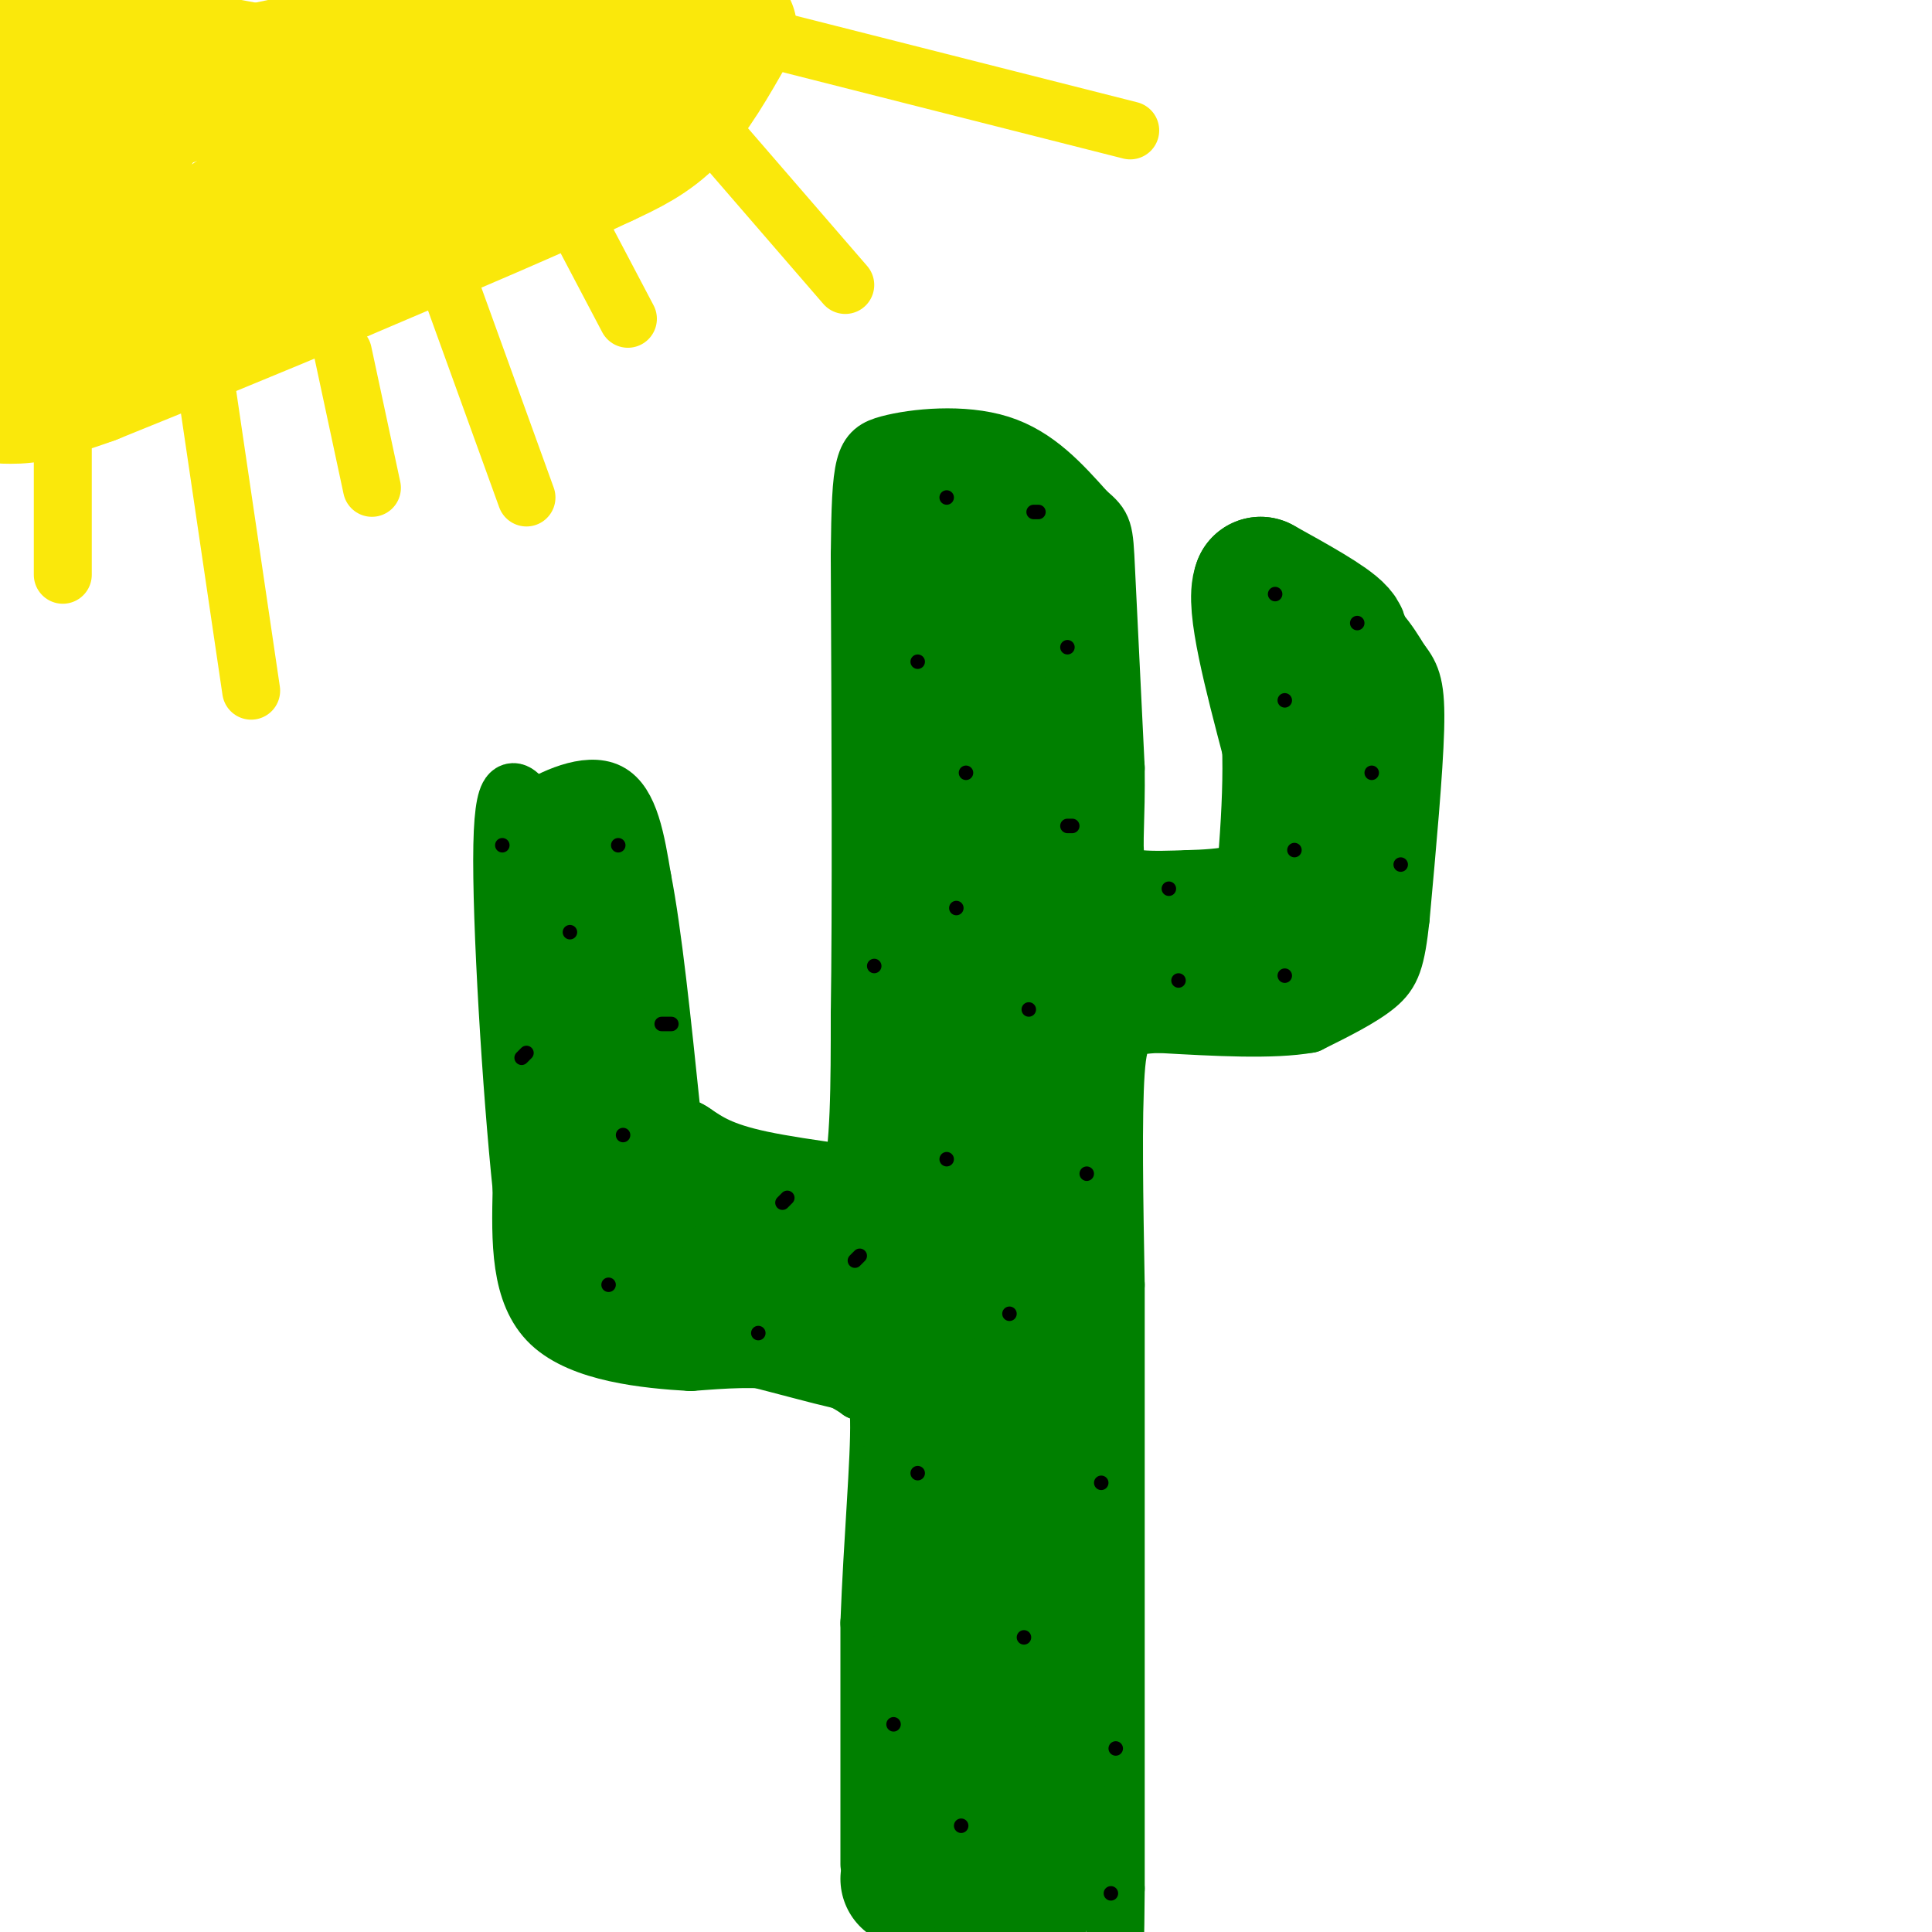 <svg viewBox='0 0 400 400' version='1.1' xmlns='http://www.w3.org/2000/svg' xmlns:xlink='http://www.w3.org/1999/xlink'><g fill='none' stroke='rgb(0,128,0)' stroke-width='12' stroke-linecap='round' stroke-linejoin='round'><path d='M180,386c0.000,0.000 0.000,-50.000 0,-50'/><path d='M180,336c0.622,-16.844 2.178,-33.956 2,-42c-0.178,-8.044 -2.089,-7.022 -4,-6'/><path d='M178,288c-3.067,-2.267 -8.733,-4.933 -15,-6c-6.267,-1.067 -13.133,-0.533 -20,0'/><path d='M143,282c-9.289,-0.533 -22.511,-1.867 -29,-8c-6.489,-6.133 -6.244,-17.067 -6,-28'/><path d='M108,246c-2.089,-19.822 -4.311,-55.378 -4,-71c0.311,-15.622 3.156,-11.311 6,-7'/><path d='M110,168c4.178,-2.778 11.622,-6.222 16,-4c4.378,2.222 5.689,10.111 7,18'/><path d='M133,182c2.167,11.000 4.083,29.500 6,48'/><path d='M139,230c2.178,10.356 4.622,12.244 9,14c4.378,1.756 10.689,3.378 17,5'/><path d='M165,249c5.000,1.444 9.000,2.556 11,-4c2.000,-6.556 2.000,-20.778 2,-35'/><path d='M178,210c0.333,-21.667 0.167,-58.333 0,-95'/><path d='M178,115c0.202,-19.738 0.708,-21.583 6,-23c5.292,-1.417 15.369,-2.405 23,0c7.631,2.405 12.815,8.202 18,14'/><path d='M225,106c3.600,3.022 3.600,3.578 4,12c0.400,8.422 1.200,24.711 2,41'/><path d='M231,159c0.131,10.405 -0.542,15.917 0,19c0.542,3.083 2.298,3.738 5,4c2.702,0.262 6.351,0.131 10,0'/><path d='M246,182c3.405,-0.083 6.917,-0.292 10,-1c3.083,-0.708 5.738,-1.917 7,-8c1.262,-6.083 1.131,-17.042 1,-28'/><path d='M264,145c-0.273,-8.153 -1.455,-14.536 -2,-17c-0.545,-2.464 -0.455,-1.010 3,-1c3.455,0.010 10.273,-1.426 15,0c4.727,1.426 7.364,5.713 10,10'/><path d='M290,137c2.356,2.933 3.244,5.267 3,14c-0.244,8.733 -1.622,23.867 -3,39'/><path d='M290,190c-0.956,8.822 -1.844,11.378 -5,14c-3.156,2.622 -8.578,5.311 -14,8'/><path d='M271,212c-7.500,1.333 -19.250,0.667 -31,0'/><path d='M240,212c-6.822,0.267 -8.378,0.933 -9,10c-0.622,9.067 -0.311,26.533 0,44'/><path d='M231,266c0.000,28.167 0.000,76.583 0,125'/><path d='M231,391c-0.167,22.833 -0.583,17.417 -1,12'/></g>
<g fill='none' stroke='rgb(0,128,0)' stroke-width='28' stroke-linecap='round' stroke-linejoin='round'><path d='M188,389c0.000,0.000 18.000,4.000 18,4'/><path d='M206,393c4.444,1.200 6.556,2.200 8,-3c1.444,-5.200 2.222,-16.600 3,-28'/><path d='M217,362c0.571,-13.702 0.500,-33.958 0,-43c-0.500,-9.042 -1.429,-6.869 -4,-6c-2.571,0.869 -6.786,0.435 -11,0'/><path d='M202,313c-2.417,0.107 -2.958,0.375 -4,0c-1.042,-0.375 -2.583,-1.393 -3,9c-0.417,10.393 0.292,32.196 1,54'/><path d='M196,376c2.333,-3.111 7.667,-37.889 10,-75c2.333,-37.111 1.667,-76.556 1,-116'/><path d='M207,185c0.786,-20.774 2.250,-14.708 0,-8c-2.250,6.708 -8.214,14.060 -11,28c-2.786,13.940 -2.393,34.470 -2,55'/><path d='M194,260c-0.756,17.533 -1.644,33.867 -1,41c0.644,7.133 2.822,5.067 5,3'/><path d='M198,304c2.511,0.289 6.289,-0.489 9,-3c2.711,-2.511 4.356,-6.756 6,-11'/><path d='M213,290c1.333,-5.667 1.667,-14.333 2,-23'/><path d='M215,267c1.200,-11.133 3.200,-27.467 4,-20c0.800,7.467 0.400,38.733 0,70'/><path d='M219,317c0.095,16.702 0.333,23.458 0,3c-0.333,-20.458 -1.238,-68.131 -1,-92c0.238,-23.869 1.619,-23.935 3,-24'/><path d='M221,204c0.733,-14.044 1.067,-37.156 0,-53c-1.067,-15.844 -3.533,-24.422 -6,-33'/><path d='M215,118c-3.571,-7.631 -9.500,-10.208 -14,-11c-4.500,-0.792 -7.571,0.202 -9,2c-1.429,1.798 -1.214,4.399 -1,7'/><path d='M191,116c0.333,14.333 1.667,46.667 3,79'/><path d='M194,195c2.000,12.190 5.500,3.167 8,-1c2.500,-4.167 4.000,-3.476 5,-7c1.000,-3.524 1.500,-11.262 2,-19'/><path d='M209,168c-0.756,0.422 -3.644,10.978 -4,10c-0.356,-0.978 1.822,-13.489 4,-26'/><path d='M209,152c-0.089,6.622 -2.311,36.178 2,48c4.311,11.822 15.156,5.911 26,0'/><path d='M237,200c8.933,0.000 18.267,0.000 24,-2c5.733,-2.000 7.867,-6.000 10,-10'/><path d='M271,188c2.167,-9.167 2.583,-27.083 3,-45'/><path d='M274,143c1.844,-9.222 4.956,-9.778 3,-12c-1.956,-2.222 -8.978,-6.111 -16,-10'/><path d='M261,121c-1.667,3.833 2.167,18.417 6,33'/><path d='M267,154c0.500,13.333 -1.250,30.167 -3,47'/><path d='M264,201c2.333,6.833 9.667,0.417 17,-6'/><path d='M200,259c-0.833,2.250 -1.667,4.500 -5,6c-3.333,1.500 -9.167,2.250 -15,3'/><path d='M180,268c-11.500,-2.000 -32.750,-8.500 -54,-15'/><path d='M126,253c-9.000,-12.500 -4.500,-36.250 0,-60'/><path d='M126,193c-0.667,-11.952 -2.333,-11.833 -4,-12c-1.667,-0.167 -3.333,-0.619 -4,0c-0.667,0.619 -0.333,2.310 0,4'/><path d='M118,185c0.833,13.333 2.917,44.667 5,76'/><path d='M123,261c-0.053,12.817 -2.684,6.858 7,7c9.684,0.142 31.684,6.384 42,9c10.316,2.616 8.947,1.604 10,-2c1.053,-3.604 4.526,-9.802 8,-16'/><path d='M190,259c2.488,-3.619 4.708,-4.667 -2,-6c-6.708,-1.333 -22.345,-2.952 -32,-5c-9.655,-2.048 -13.327,-4.524 -17,-7'/><path d='M139,241c-3.500,-1.167 -3.750,-0.583 -4,0'/></g>
<g fill='none' stroke='rgb(0,0,0)' stroke-width='3' stroke-linecap='round' stroke-linejoin='round'><path d='M230,392c0.000,0.000 0.000,0.000 0,0'/><path d='M199,378c0.000,0.000 0.000,0.000 0,0'/><path d='M231,362c0.000,0.000 0.000,0.000 0,0'/><path d='M212,339c0.000,0.000 0.000,0.000 0,0'/><path d='M190,305c0.000,0.000 0.000,0.000 0,0'/><path d='M157,276c0.000,0.000 0.000,0.000 0,0'/><path d='M118,193c0.000,0.000 0.000,0.000 0,0'/><path d='M128,175c0.000,0.000 0.000,0.000 0,0'/><path d='M104,175c0.000,0.000 0.000,0.000 0,0'/><path d='M126,266c0.000,0.000 0.000,0.000 0,0'/><path d='M129,235c0.000,0.000 0.000,0.000 0,0'/><path d='M108,219c0.000,0.000 1.000,-1.000 1,-1'/><path d='M137,212c0.000,0.000 2.000,0.000 2,0'/><path d='M162,249c0.000,0.000 1.000,-1.000 1,-1'/><path d='M228,307c0.000,0.000 0.000,0.000 0,0'/><path d='M185,357c0.000,0.000 0.000,0.000 0,0'/><path d='M209,272c0.000,0.000 0.000,0.000 0,0'/><path d='M225,243c0.000,0.000 0.000,0.000 0,0'/><path d='M177,261c0.000,0.000 1.000,-1.000 1,-1'/><path d='M213,209c0.000,0.000 0.000,0.000 0,0'/><path d='M196,240c0.000,0.000 0.000,0.000 0,0'/><path d='M181,200c0.000,0.000 0.000,0.000 0,0'/><path d='M221,171c0.000,0.000 1.000,0.000 1,0'/><path d='M198,188c0.000,0.000 0.000,0.000 0,0'/><path d='M190,137c0.000,0.000 0.000,0.000 0,0'/><path d='M221,134c0.000,0.000 0.000,0.000 0,0'/><path d='M196,103c0.000,0.000 0.000,0.000 0,0'/><path d='M214,106c0.000,0.000 1.000,0.000 1,0'/><path d='M200,160c0.000,0.000 0.000,0.000 0,0'/><path d='M266,202c0.000,0.000 0.000,0.000 0,0'/><path d='M242,184c0.000,0.000 0.000,0.000 0,0'/><path d='M244,203c0.000,0.000 0.000,0.000 0,0'/><path d='M290,179c0.000,0.000 0.000,0.000 0,0'/><path d='M268,176c0.000,0.000 0.000,0.000 0,0'/><path d='M284,160c0.000,0.000 0.000,0.000 0,0'/><path d='M266,145c0.000,0.000 0.000,0.000 0,0'/><path d='M281,129c0.000,0.000 0.000,0.000 0,0'/><path d='M264,123c0.000,0.000 0.000,0.000 0,0'/></g>
<g fill='none' stroke='rgb(250,232,11)' stroke-width='28' stroke-linecap='round' stroke-linejoin='round'><path d='M138,13c0.000,0.000 -130.000,68.000 -130,68'/><path d='M8,81c-16.533,0.800 7.133,-31.200 17,-49c9.867,-17.800 5.933,-21.400 2,-25'/><path d='M27,7c0.455,-4.634 0.591,-3.720 0,-3c-0.591,0.720 -1.911,1.244 -4,2c-2.089,0.756 -4.947,1.742 -9,14c-4.053,12.258 -9.301,35.788 -11,35c-1.699,-0.788 0.150,-25.894 2,-51'/><path d='M5,4c0.333,-9.333 0.167,-7.167 0,-5'/><path d='M11,1c3.749,3.588 7.497,7.176 23,13c15.503,5.824 42.759,13.884 56,17c13.241,3.116 12.467,1.289 14,0c1.533,-1.289 5.374,-2.039 7,-5c1.626,-2.961 1.036,-8.132 0,-11c-1.036,-2.868 -2.518,-3.434 -4,-4'/><path d='M107,11c-8.701,-0.826 -28.453,-0.890 -45,2c-16.547,2.890 -29.889,8.733 -36,11c-6.111,2.267 -4.991,0.956 -5,3c-0.009,2.044 -1.145,7.441 0,11c1.145,3.559 4.573,5.279 8,7'/><path d='M29,45c2.456,1.935 4.596,3.274 7,4c2.404,0.726 5.072,0.841 11,-3c5.928,-3.841 15.115,-11.638 19,-16c3.885,-4.362 2.469,-5.290 1,-7c-1.469,-1.710 -2.991,-4.203 -7,-6c-4.009,-1.797 -10.504,-2.899 -17,-4'/><path d='M112,11c0.000,0.000 18.000,-10.000 18,-10'/><path d='M151,6c-3.833,6.750 -7.667,13.500 -12,18c-4.333,4.500 -9.167,6.750 -14,9'/><path d='M125,33c-11.500,5.500 -33.250,14.750 -55,24'/><path d='M70,57c-17.667,7.500 -34.333,14.250 -51,21'/><path d='M19,78c-11.500,4.167 -14.750,4.083 -18,4'/></g>
<g fill='none' stroke='rgb(250,232,11)' stroke-width='12' stroke-linecap='round' stroke-linejoin='round'><path d='M13,90c0.000,0.000 0.000,29.000 0,29'/><path d='M43,82c0.000,0.000 9.000,61.000 9,61'/><path d='M71,73c0.000,0.000 6.000,28.000 6,28'/><path d='M92,56c0.000,0.000 17.000,47.000 17,47'/><path d='M120,47c0.000,0.000 10.000,19.000 10,19'/><path d='M143,22c0.000,0.000 32.000,37.000 32,37'/><path d='M163,9c0.000,0.000 71.000,18.000 71,18'/></g>
</svg>